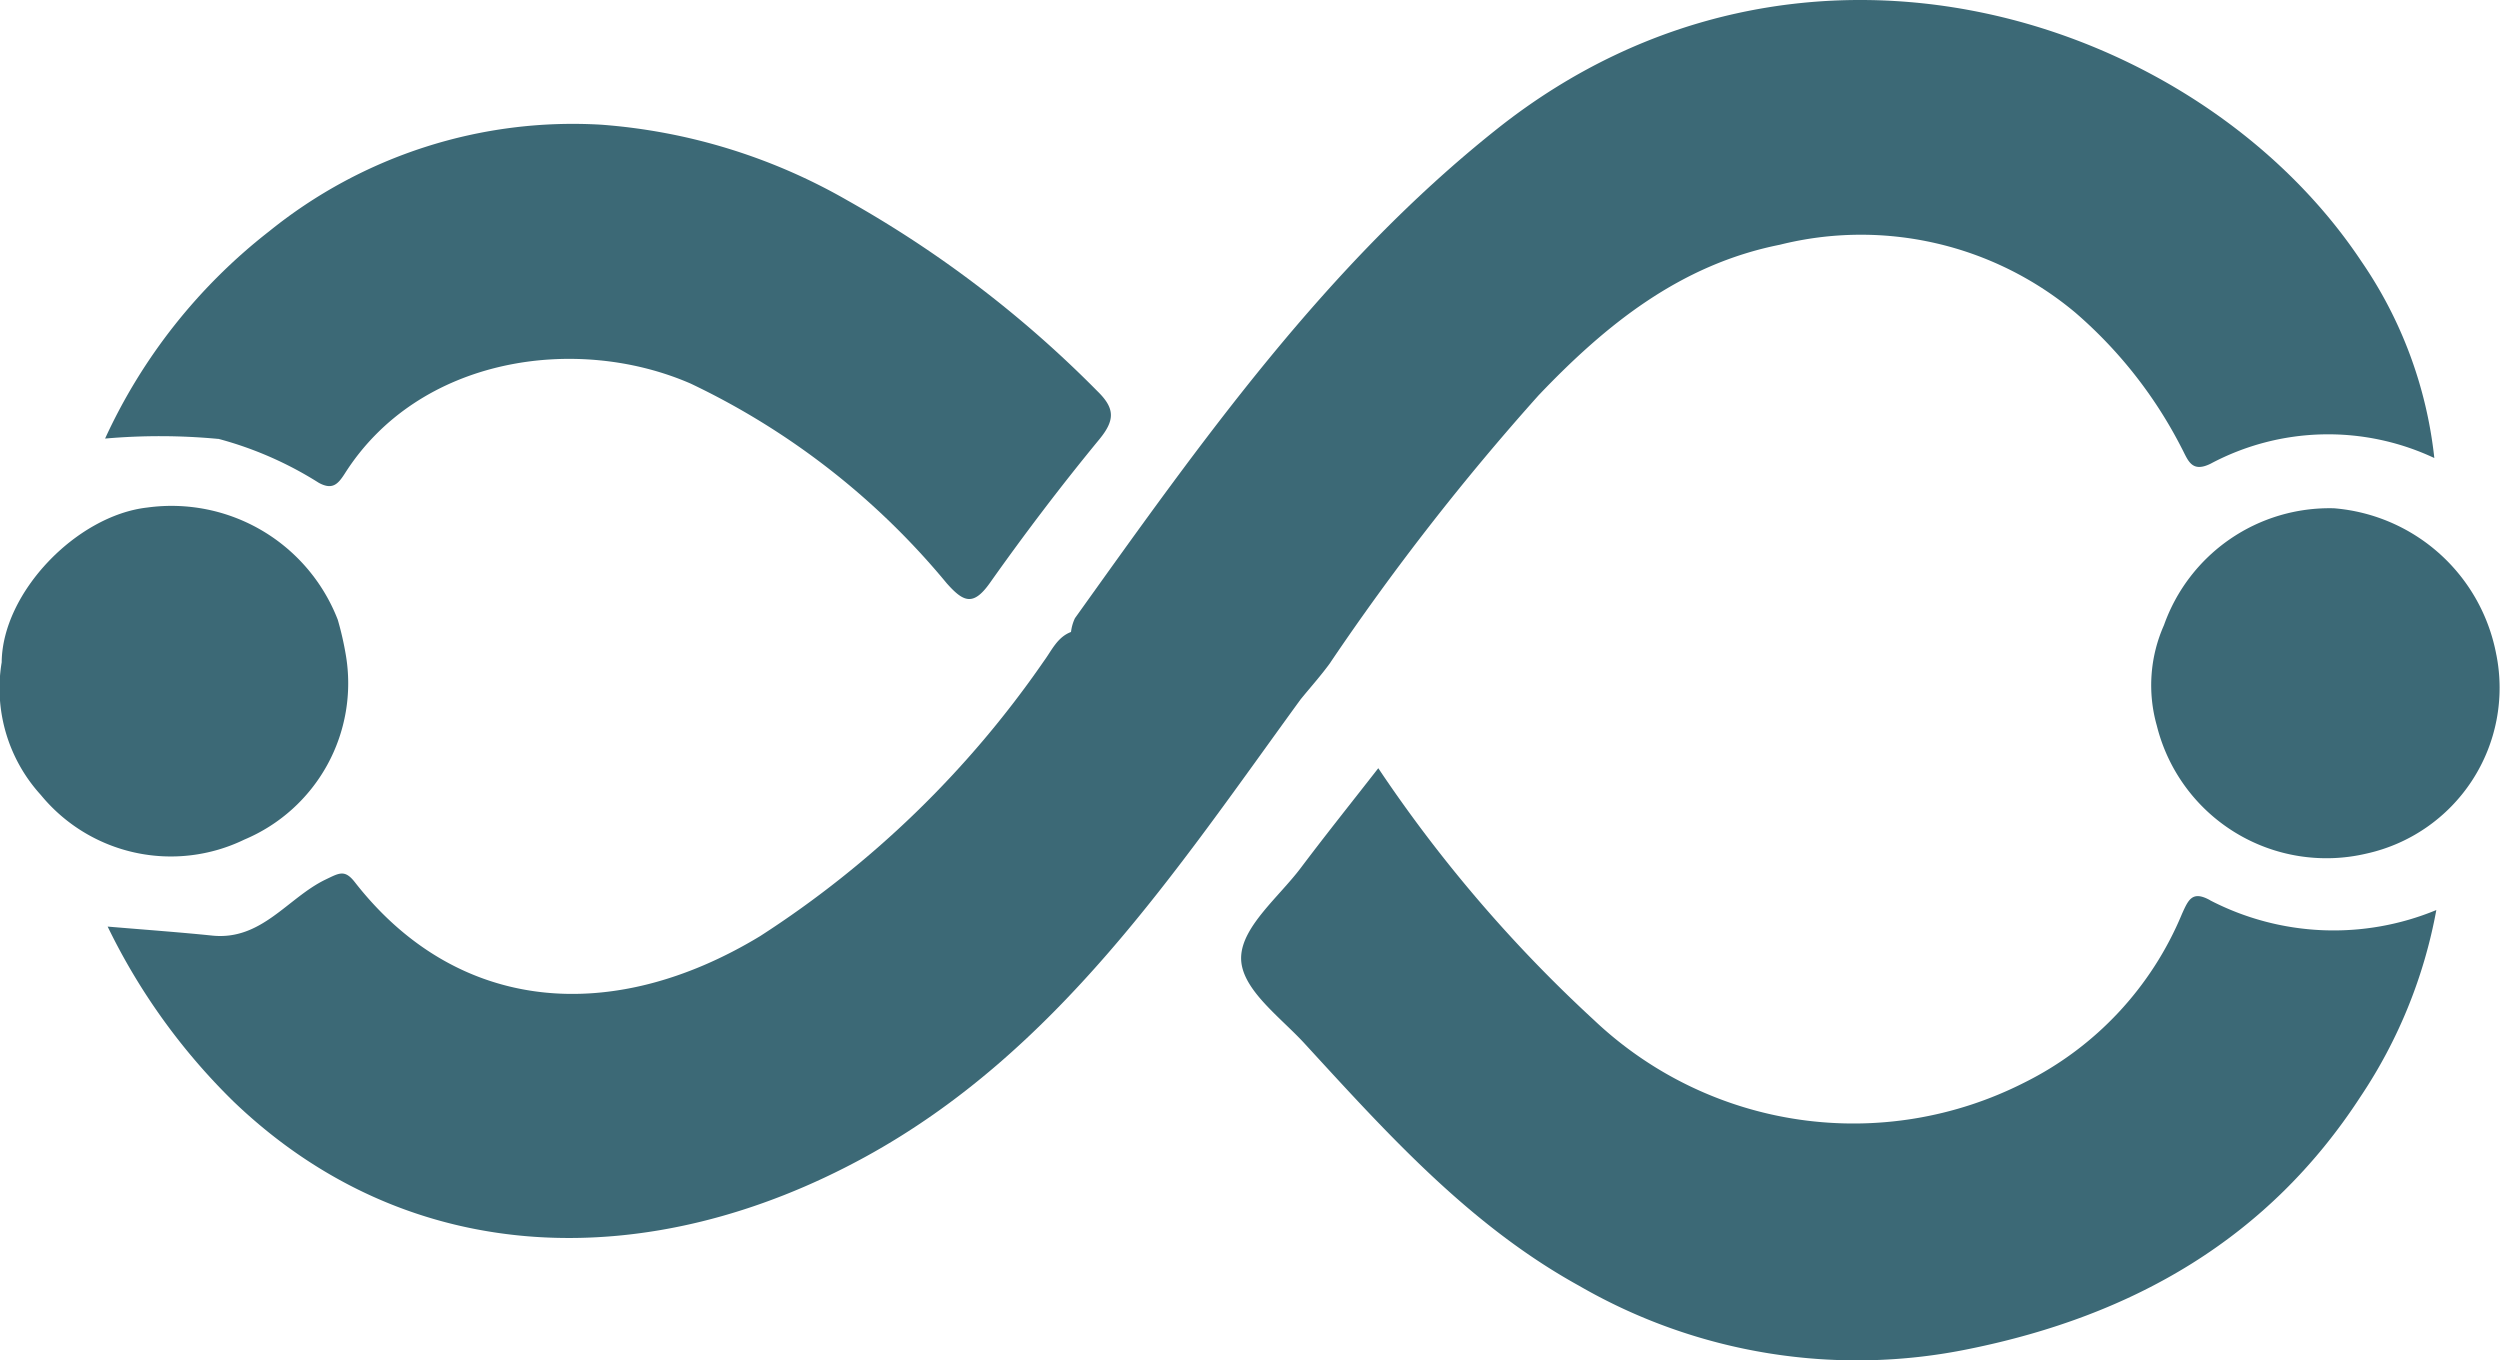 <svg xmlns="http://www.w3.org/2000/svg" xmlns:xlink="http://www.w3.org/1999/xlink" id="Group_6267" data-name="Group 6267" width="79.936" height="43.5" viewBox="0 0 79.936 43.5"><defs><clipPath id="clip-path"><rect id="Rectangle_3017" data-name="Rectangle 3017" width="79.936" height="43.5" fill="none"></rect></clipPath></defs><g id="Group_6266" data-name="Group 6266" clip-path="url(#clip-path)"><path id="Path_9977" data-name="Path 9977" d="M53.668,21.182a79.534,79.534,0,0,1,6.659-8.545c2.148-2.254,4.524-4.175,7.709-4.811a10.676,10.676,0,0,1,9.447,2.167,14.3,14.3,0,0,1,3.4,4.328c.206.386.311.808.926.507a7.984,7.984,0,0,1,7.156-.183,13.682,13.682,0,0,0-2.34-6.3C81.443.564,68.755-3.633,58.99,4.128,53.515,8.48,49.521,14.143,45.5,19.766a1.41,1.41,0,0,0-.126.441c-.441.168-.616.591-.868.932a32.213,32.213,0,0,1-9.074,8.794c-4.729,2.864-9.68,2.477-12.958-1.727-.323-.414-.5-.29-.931-.085-1.216.584-2.044,1.957-3.628,1.794-1.058-.109-2.119-.184-3.344-.288a20.064,20.064,0,0,0,4.032,5.6c5.669,5.429,13.35,5.507,20.185,1.768,6.142-3.361,9.927-9.135,13.925-14.63.32-.393.66-.771.956-1.181" transform="translate(-11.129 0)" fill="#3c6976"></path><path id="Path_9978" data-name="Path 9978" d="M199.031,108.237c-.572-.317-.694-.019-.9.435a10.524,10.524,0,0,1-5.039,5.394,12.06,12.06,0,0,1-13.759-1.995,44.811,44.811,0,0,1-6.9-8.056c-.882,1.131-1.691,2.142-2.469,3.176-.7.933-1.874,1.87-1.916,2.846-.044,1.009,1.231,1.913,2.024,2.777,2.653,2.889,5.277,5.815,8.778,7.748a17.75,17.75,0,0,0,12.487,2.019c5.225-1.062,9.55-3.515,12.508-8.073a15.856,15.856,0,0,0,2.418-5.958,8.585,8.585,0,0,1-7.233-.311" transform="translate(-128.363 -79.452)" fill="#3c6976"></path><path id="Path_9979" data-name="Path 9979" d="M17.848,26.839a11.6,11.6,0,0,1,3.217,1.409c.436.235.612.038.829-.3,2.369-3.735,7.411-4.463,11.06-2.874a23.955,23.955,0,0,1,8.188,6.388c.526.589.84.743,1.376-.013,1.111-1.571,2.277-3.107,3.5-4.593.507-.617.5-.993-.06-1.539a36.019,36.019,0,0,0-7.992-6.1,18.543,18.543,0,0,0-7.875-2.422A15.445,15.445,0,0,0,19.479,20.2a17.808,17.808,0,0,0-5.251,6.631,20.013,20.013,0,0,1,3.62.011" transform="translate(-10.868 -12.808)" fill="#3c6976"></path><path id="Path_9980" data-name="Path 9980" d="M302.339,73.467a5.756,5.756,0,0,0-5.189-4.685,5.613,5.613,0,0,0-5.438,3.736,4.729,4.729,0,0,0-.23,3.21,5.588,5.588,0,0,0,6.712,4.093,5.427,5.427,0,0,0,4.146-6.353" transform="translate(-222.52 -52.53)" fill="#3c6976"></path><path id="Path_9981" data-name="Path 9981" d="M7.813,79.22a5.42,5.42,0,0,0,3.245-5.9,9.956,9.956,0,0,0-.258-1.129,5.7,5.7,0,0,0-6.09-3.588C2.448,68.858.073,71.322.054,73.551a5.061,5.061,0,0,0,1.252,4.243A5.379,5.379,0,0,0,7.813,79.22" transform="translate(0 -52.375)" fill="#3c6976"></path></g></svg>